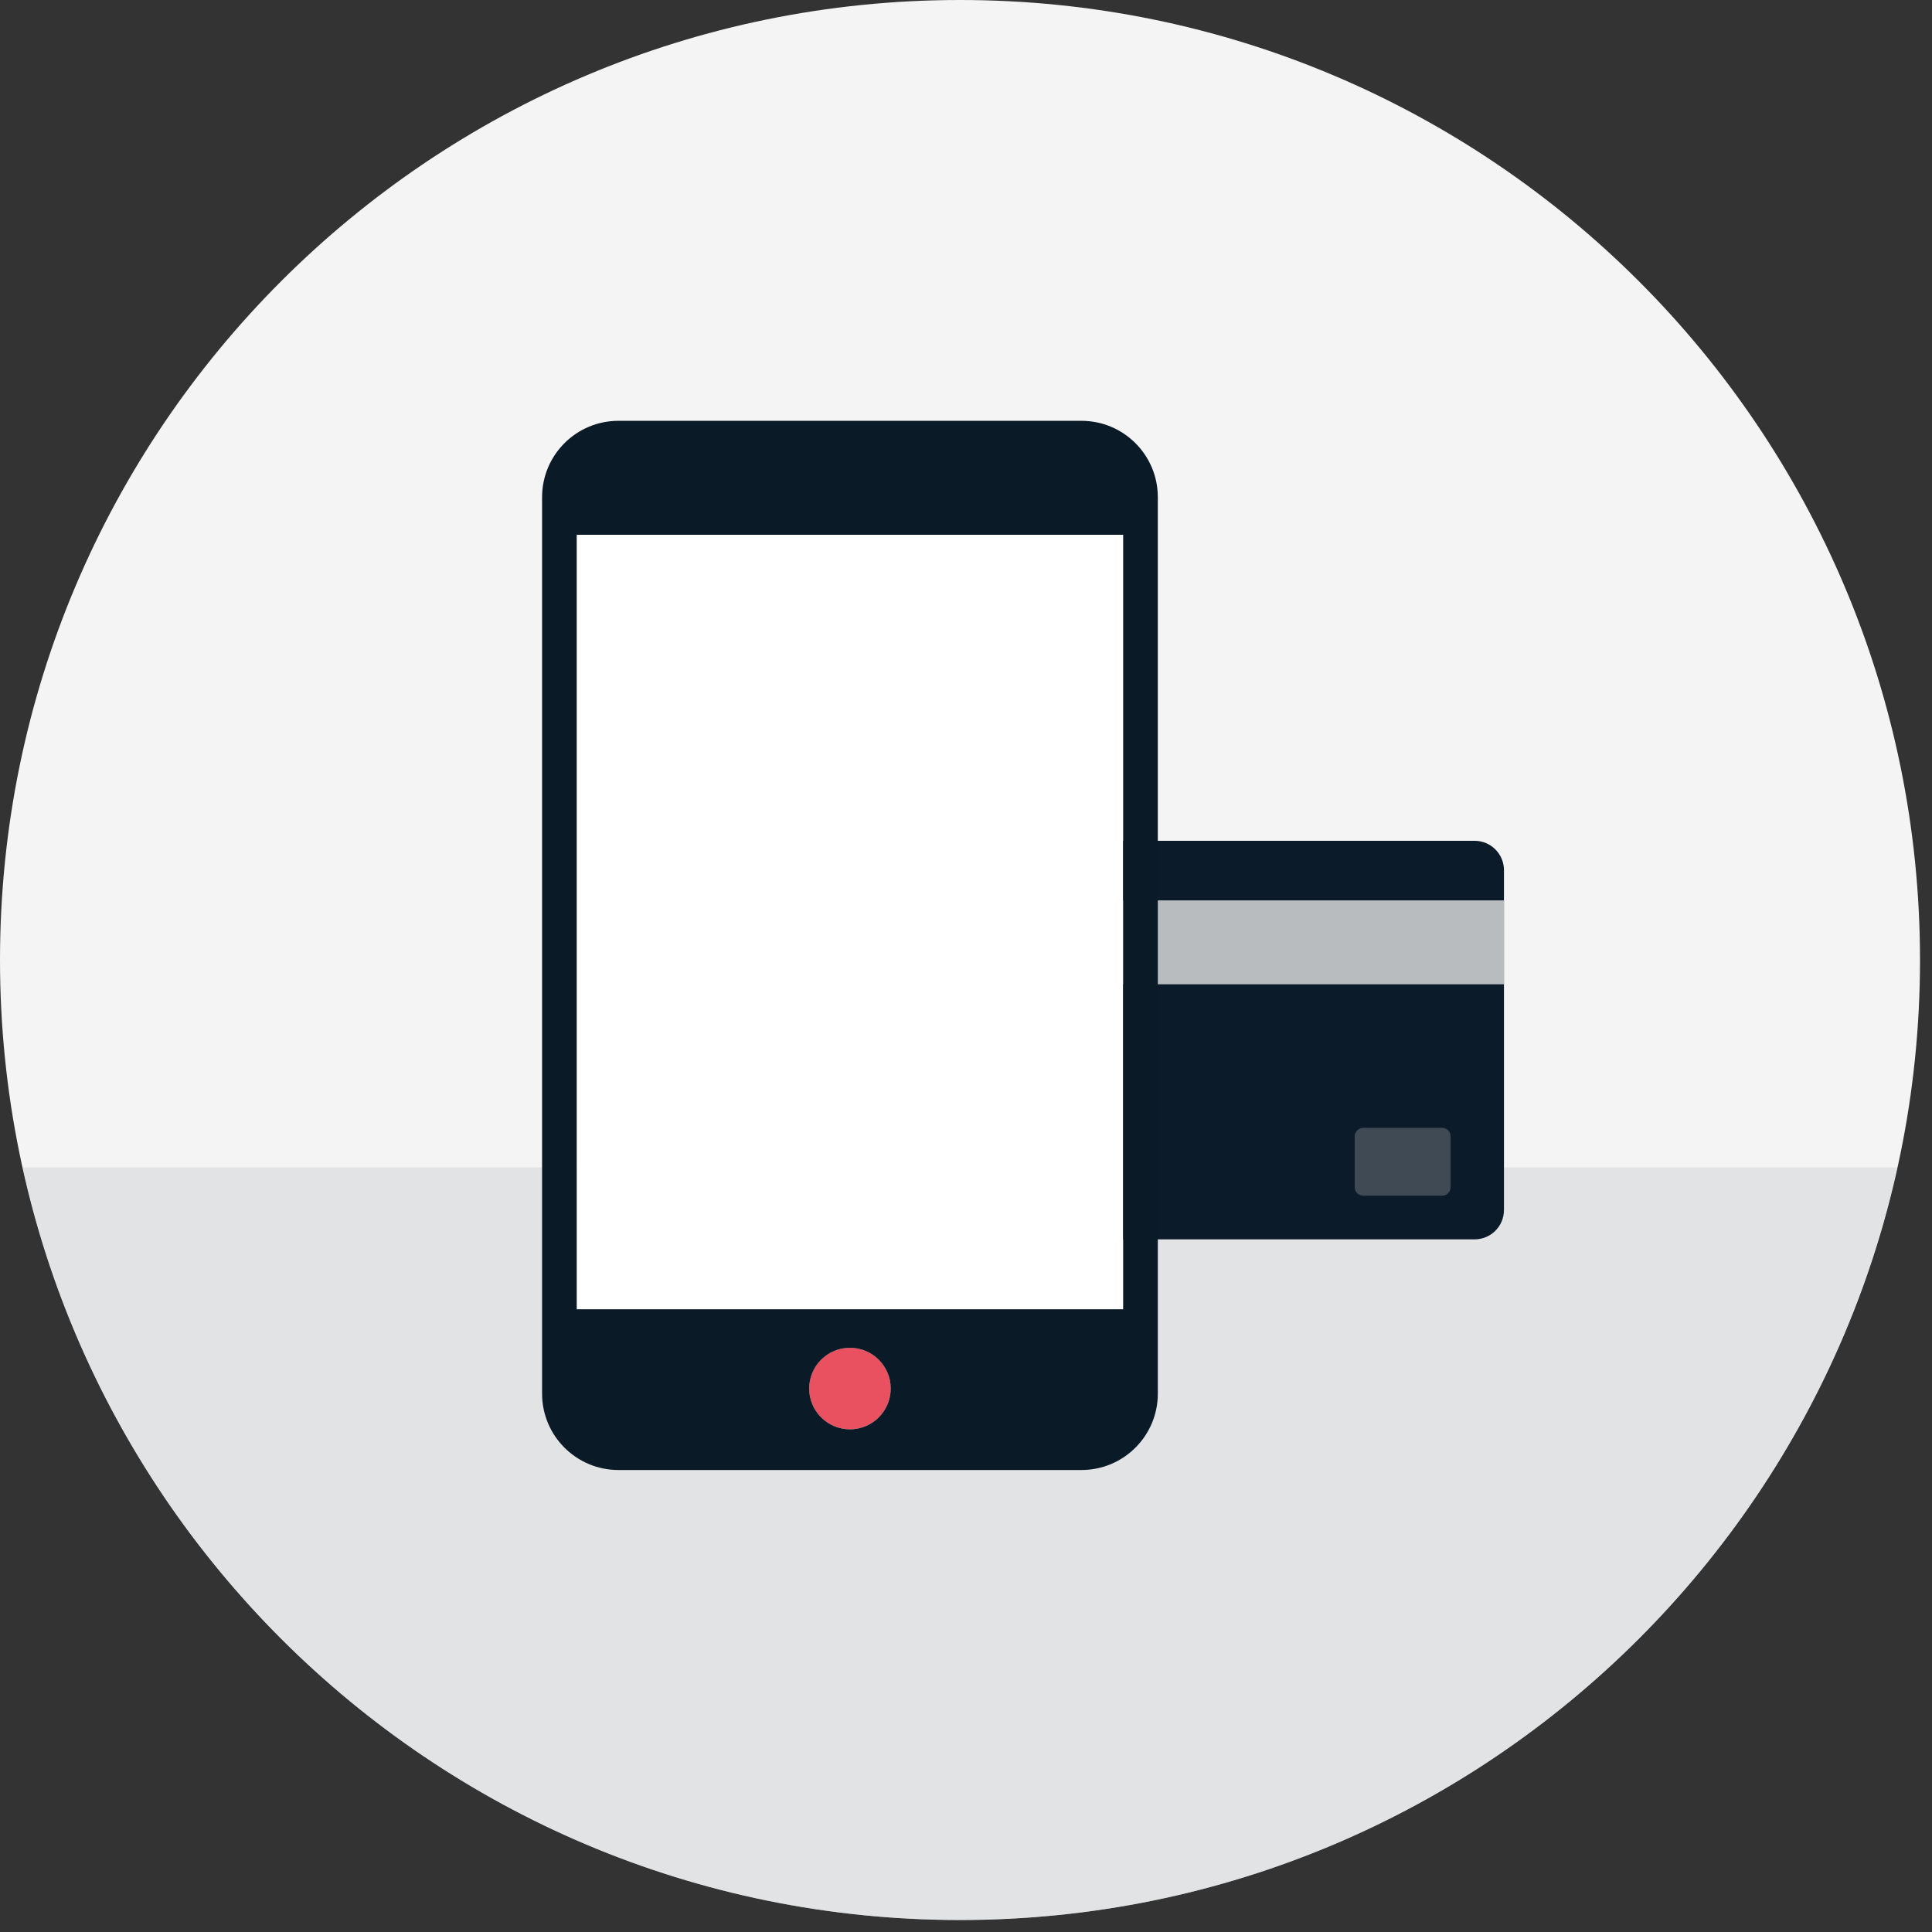 <?xml version="1.0" encoding="UTF-8"?>
<svg width="150px" height="150px" viewBox="0 0 150 150" version="1.1" xmlns="http://www.w3.org/2000/svg" xmlns:xlink="http://www.w3.org/1999/xlink">
    <rect x="0" y="0" width="150" height="150" fill="#333333" stroke="none"/>
    <!-- Generator: sketchtool 62 (101010) - https://sketch.com -->
    <title>075A8A2F-61A8-4930-9C58-4D13060B761A</title>
    <desc>Created with sketchtool.</desc>
    <g id="Asset-Artboard-Page" stroke="none" stroke-width="1" fill="none" fill-rule="evenodd">
        <g id="illustration/institutionalheritage-illustration/accessibility">
            <g id="illustration/accessibility">
                <path d="M149.069,74.535 C149.069,115.698 115.698,149.069 74.534,149.069 C33.37,149.069 0,115.698 0,74.535 C0,33.37 33.37,0 74.534,0 C115.698,0 149.069,33.37 149.069,74.535" id="Fill-1" fill="#F4F4F4"></path>
                <path d="M1.766,90.644 C9.132,124.06 38.904,149.068 74.534,149.068 C110.164,149.068 139.937,124.06 147.303,90.644 L1.766,90.644 Z" id="Fill-3" fill="#D1D2D5" opacity="0.5"></path>
                <path d="M114.488,65.28 L70.965,65.28 C69.707,65.28 68.686,66.301 68.686,67.56 L68.686,93.944 C68.686,95.203 69.707,96.223 70.965,96.223 L114.488,96.223 C115.747,96.223 116.767,95.203 116.767,93.944 L116.767,67.56 C116.767,66.301 115.747,65.28 114.488,65.28" id="Fill-5" fill="#0C1B29"></path>
                <polygon id="Fill-7" fill="#B8BCBF" points="68.687 76.42 116.767 76.42 116.767 69.906 68.687 69.906"></polygon>
                <path d="M111.961,87.565 L105.846,87.565 C105.478,87.565 105.18,87.863 105.18,88.23 L105.18,92.173 C105.18,92.539 105.478,92.837 105.846,92.837 L111.961,92.837 C112.329,92.837 112.626,92.539 112.626,92.173 L112.626,88.23 C112.626,87.863 112.329,87.565 111.961,87.565" id="Fill-9" fill="#404A55"></path>
                <polygon id="Fill-10" fill="#FFFFFF" points="44.776 101.653 87.203 101.653 87.203 41.52 44.776 41.52"></polygon>
                <path d="M69.155,107.808 C69.155,109.556 67.738,110.973 65.99,110.973 C64.241,110.973 62.825,109.556 62.825,107.808 C62.825,106.059 64.241,104.642 65.99,104.642 C67.738,104.642 69.155,106.059 69.155,107.808" id="Fill-11" fill="#EA5160"></path>
                <path d="M44.776,101.653 L87.203,101.653 L87.203,41.52 L44.776,41.52 L44.776,101.653 Z M65.991,110.973 C64.242,110.973 62.824,109.556 62.824,107.807 C62.824,106.059 64.242,104.642 65.991,104.642 C67.738,104.642 69.155,106.059 69.155,107.807 C69.155,109.556 67.738,110.973 65.991,110.973 L65.991,110.973 Z M83.963,32.672 L72.432,32.672 L71.291,32.672 L60.689,32.672 L59.509,32.672 L48.017,32.672 C44.742,32.672 42.087,35.326 42.087,38.601 L42.087,108.201 C42.087,111.477 44.742,114.131 48.017,114.131 L83.963,114.131 C87.238,114.131 89.893,111.477 89.893,108.201 L89.893,38.601 C89.893,35.326 87.238,32.672 83.963,32.672 L83.963,32.672 Z" id="Fill-12" fill="#0B1A27"></path>
            </g>
        </g>
    </g>
</svg>